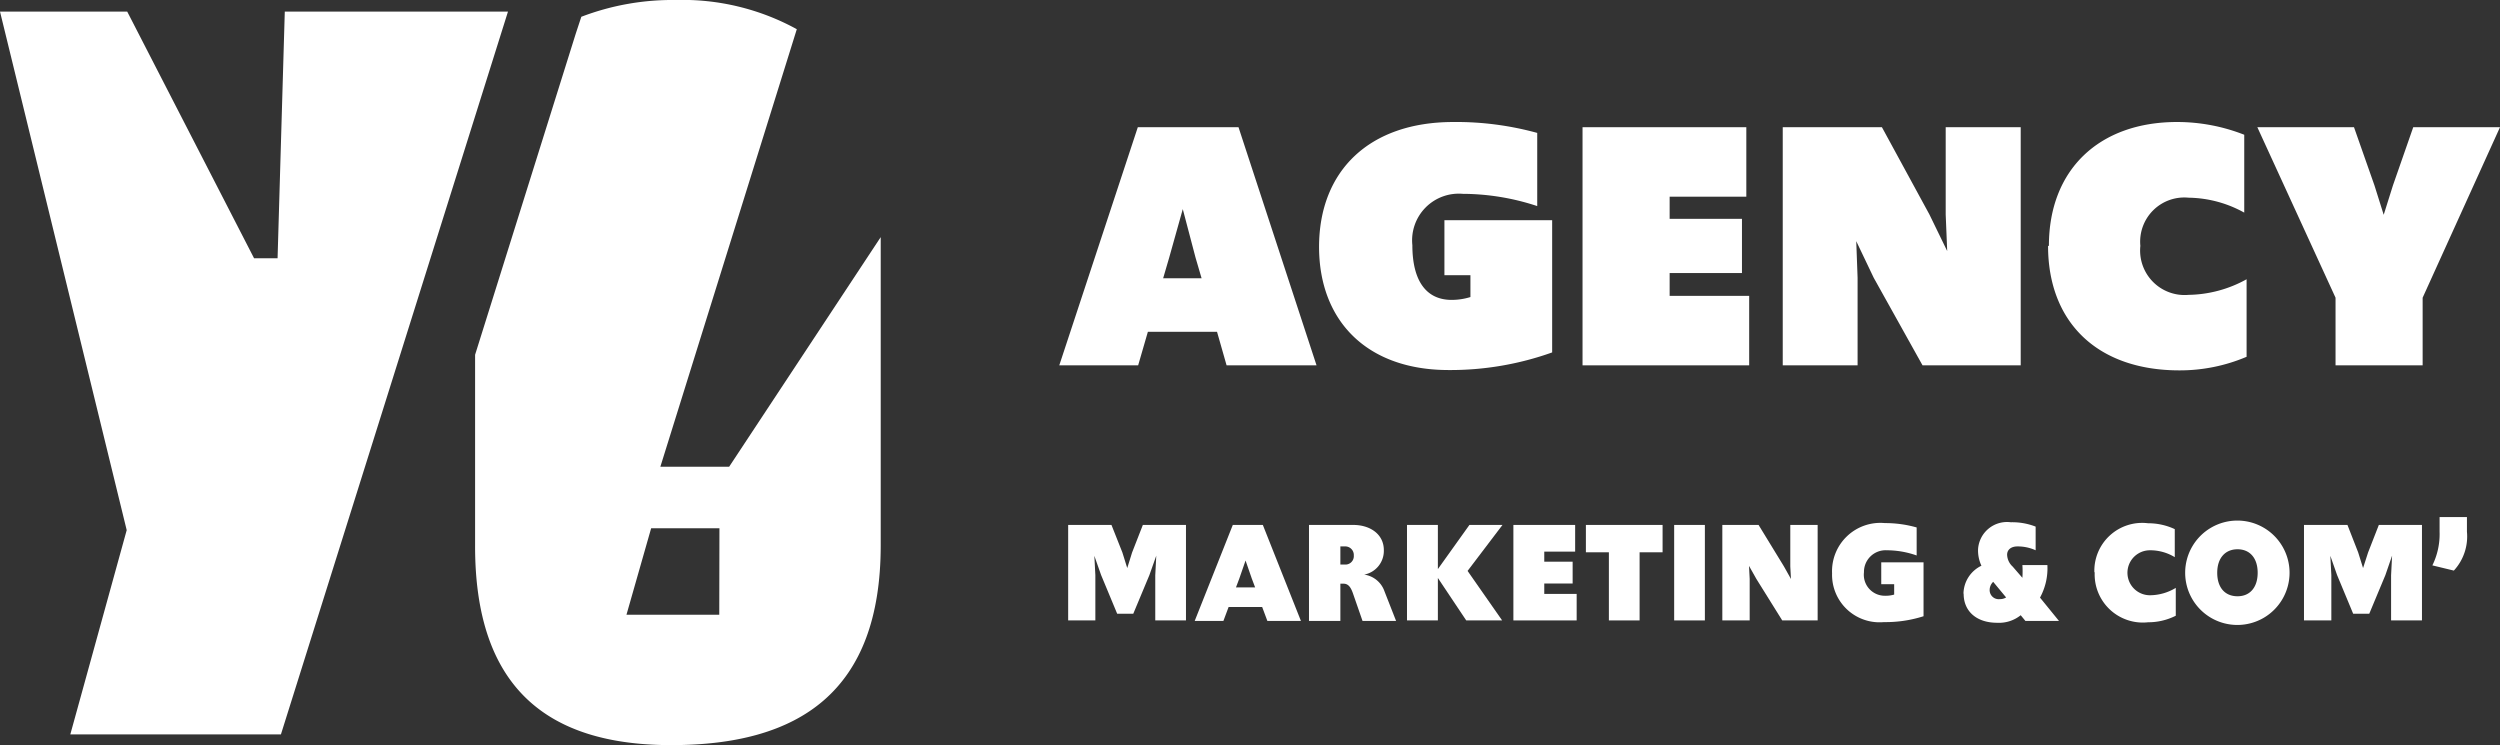 <svg xmlns="http://www.w3.org/2000/svg" xmlns:xlink="http://www.w3.org/1999/xlink" viewBox="0 0 148.97 44.4"><rect x="0" y="0" width="148.97" height="44.4" fill="#333333" stroke="none"/><defs><style>.cls-1{fill:none;}.cls-2{clip-path:url(#clip-path);}.cls-3{fill:#fff;}</style><clipPath id="clip-path" transform="translate(0 0)"><rect class="cls-1" width="148.97" height="44.4"/></clipPath></defs><g id="Calque_2" data-name="Calque 2"><g id="YO-hori-site"><g id="logo_YOagency_h_solo_W"><g class="cls-2"><polygon class="cls-3" points="16.97 0.69 16.54 15.39 15.14 15.39 7.58 0.69 0 0.69 7.55 31.59 4.19 43.76 16.74 43.76 30.27 0.69 16.97 0.69"/><g class="cls-2"><path class="cls-3" d="M43.45,27.81h-4.1L47.48,1.74A14.16,14.16,0,0,0,40.25,0a15.21,15.21,0,0,0-5.61,1l-.33,1-6,19.14V32.49C28.29,41,32.63,44.4,40,44.4c7.62,0,12.48-3.17,12.48-11.91V14.13Zm-.59,8.82H37.33l1.47-5.15h4.07Z" transform="translate(0 0)"/><path class="cls-3" d="M67.8,7.58h6l4.65,14.19H73.09l-.57-2H68.4l-.58,2h-4.7Zm3.8,9-.36-1.23-.76-2.89-.81,2.89-.36,1.23Z" transform="translate(0 0)"/><path class="cls-3" d="M78.6,14.72c0-4.55,3-7.45,8-7.45a18.18,18.18,0,0,1,5,.65v4.36a14.25,14.25,0,0,0-4.44-.73,2.78,2.78,0,0,0-3,3.06c0,2.16.85,3.26,2.34,3.26a3.81,3.81,0,0,0,1.12-.17V16.4H86.07V13.12h6.42V21a18,18,0,0,1-6.17,1.05c-4.85,0-7.72-2.91-7.72-7.35" transform="translate(0 0)"/><polygon class="cls-3" points="94.3 7.58 104.06 7.58 104.06 11.72 99.49 11.72 99.49 13.04 103.8 13.04 103.8 16.27 99.49 16.27 99.49 17.63 104.23 17.63 104.23 21.77 94.3 21.77 94.3 7.58"/><polygon class="cls-3" points="106.23 7.58 112.14 7.58 114.97 12.78 116.03 14.96 115.94 12.78 115.94 7.58 120.41 7.58 120.41 21.77 114.56 21.77 111.65 16.55 110.61 14.37 110.69 16.55 110.69 21.77 106.23 21.77 106.23 7.58"/><path class="cls-3" d="M122.09,14.65c0-4.55,3-7.38,7.64-7.38a10.92,10.92,0,0,1,4,.76v4.64a7,7,0,0,0-3.32-.89,2.63,2.63,0,0,0-2.87,2.87,2.65,2.65,0,0,0,2.87,2.92,7.33,7.33,0,0,0,3.46-.93v4.62a10.16,10.16,0,0,1-4,.81c-4.89,0-7.83-2.86-7.83-7.42" transform="translate(0 0)"/><polygon class="cls-3" points="139.17 17.74 134.51 7.58 140.27 7.58 141.49 11.05 142.04 12.8 142.59 11.05 143.8 7.58 148.97 7.58 144.36 17.74 144.36 21.77 139.17 21.77 139.17 17.74"/><polygon class="cls-3" points="63.65 31.28 66.23 31.28 66.88 32.92 67.17 33.85 67.46 32.92 68.1 31.28 70.67 31.28 70.67 36.97 68.84 36.97 68.84 34.28 68.9 33.11 68.49 34.27 67.53 36.57 66.57 36.57 65.61 34.26 65.21 33.12 65.27 34.27 65.27 36.97 63.65 36.97 63.65 31.28"/><path class="cls-3" d="M73.46,31.28h1.79L77.52,37h-2l-.31-.83h-2L72.9,37H71.19ZM74.79,35l-.2-.53-.37-1.07-.37,1.07-.2.53Z" transform="translate(0 0)"/><path class="cls-3" d="M80.61,35.33c-.14-.39-.3-.55-.56-.55h-.18V37H78V31.28h2.64c1,0,1.82.55,1.82,1.5a1.44,1.44,0,0,1-1.17,1.46,1.5,1.5,0,0,1,1.21,1L83.19,37h-2Zm-.48-1.69a.5.5,0,0,0,.54-.54.51.51,0,0,0-.54-.54h-.26v1.08Z" transform="translate(0 0)"/><polygon class="cls-3" points="83.84 31.28 85.68 31.28 85.68 33.91 87.56 31.28 89.53 31.28 87.45 34.02 89.51 36.97 87.37 36.97 85.68 34.44 85.68 36.97 83.84 36.97 83.84 31.28"/><polygon class="cls-3" points="90.18 31.28 93.86 31.28 93.86 32.87 92.02 32.87 92.02 33.47 93.71 33.47 93.71 34.77 92.02 34.77 92.02 35.39 93.95 35.39 93.95 36.97 90.18 36.97 90.18 31.28"/><polygon class="cls-3" points="95.87 32.91 94.5 32.91 94.5 31.28 99.07 31.28 99.07 32.91 97.7 32.91 97.7 36.97 95.87 36.97 95.87 32.91"/><rect class="cls-3" x="99.76" y="31.28" width="1.83" height="5.69"/><polygon class="cls-3" points="102.63 31.28 104.79 31.28 106.3 33.75 106.72 34.5 106.68 33.75 106.68 31.28 108.31 31.28 108.31 36.97 106.2 36.97 104.66 34.5 104.22 33.72 104.26 34.5 104.26 36.97 102.63 36.97 102.63 31.28"/><path class="cls-3" d="M109.17,34.17a2.88,2.88,0,0,1,3.15-3,6.84,6.84,0,0,1,1.89.26v1.67a5.36,5.36,0,0,0-1.77-.31,1.29,1.29,0,0,0-1.37,1.31,1.25,1.25,0,0,0,1.24,1.4,1.83,1.83,0,0,0,.56-.07v-.62h-.77v-1.3h2.52v3.21a7.42,7.42,0,0,1-2.36.35,2.83,2.83,0,0,1-3.09-2.91" transform="translate(0 0)"/><path class="cls-3" d="M117,35.36a1.88,1.88,0,0,1,1.07-1.65,2.12,2.12,0,0,1-.2-1,1.73,1.73,0,0,1,1.95-1.59,3.83,3.83,0,0,1,1.48.26v1.41a2.59,2.59,0,0,0-1.08-.23c-.39,0-.62.2-.62.5a1,1,0,0,0,.33.7l.58.67a5.58,5.58,0,0,0,0-.76H122a3.64,3.64,0,0,1-.44,1.94L122.69,37h-2l-.28-.34a2.07,2.07,0,0,1-1.4.45c-1.27,0-2-.72-2-1.72m2.16.31a.66.66,0,0,0,.37-.1l-.77-.93a.68.68,0,0,0-.21.46.54.54,0,0,0,.61.57" transform="translate(0 0)"/><path class="cls-3" d="M124.8,34.12A2.85,2.85,0,0,1,128,31.18a3.73,3.73,0,0,1,1.59.35V33.2a2.81,2.81,0,0,0-1.48-.41,1.34,1.34,0,1,0,0,2.68,3,3,0,0,0,1.54-.44v1.66a3.64,3.64,0,0,1-1.65.39,2.87,2.87,0,0,1-3.18-3" transform="translate(0 0)"/><path class="cls-3" d="M130.21,34.13a3.11,3.11,0,0,1,6.22,0,3.11,3.11,0,0,1-6.22,0m4.32,0c0-.88-.47-1.4-1.2-1.4s-1.21.52-1.21,1.4.46,1.4,1.21,1.4,1.2-.54,1.2-1.4" transform="translate(0 0)"/><polygon class="cls-3" points="137.29 31.28 139.88 31.28 140.52 32.92 140.81 33.85 141.11 32.92 141.75 31.28 144.32 31.28 144.32 36.97 142.48 36.97 142.48 34.28 142.54 33.11 142.14 34.27 141.18 36.57 140.22 36.57 139.26 34.26 138.86 33.12 138.92 34.27 138.92 36.97 137.29 36.97 137.29 31.28"/><path class="cls-3" d="M144.94,33.69a4.22,4.22,0,0,0,.43-2v-.88H147v.87a3,3,0,0,1-.78,2.32Z" transform="translate(0 0)"/></g></g></g></g></g></svg>